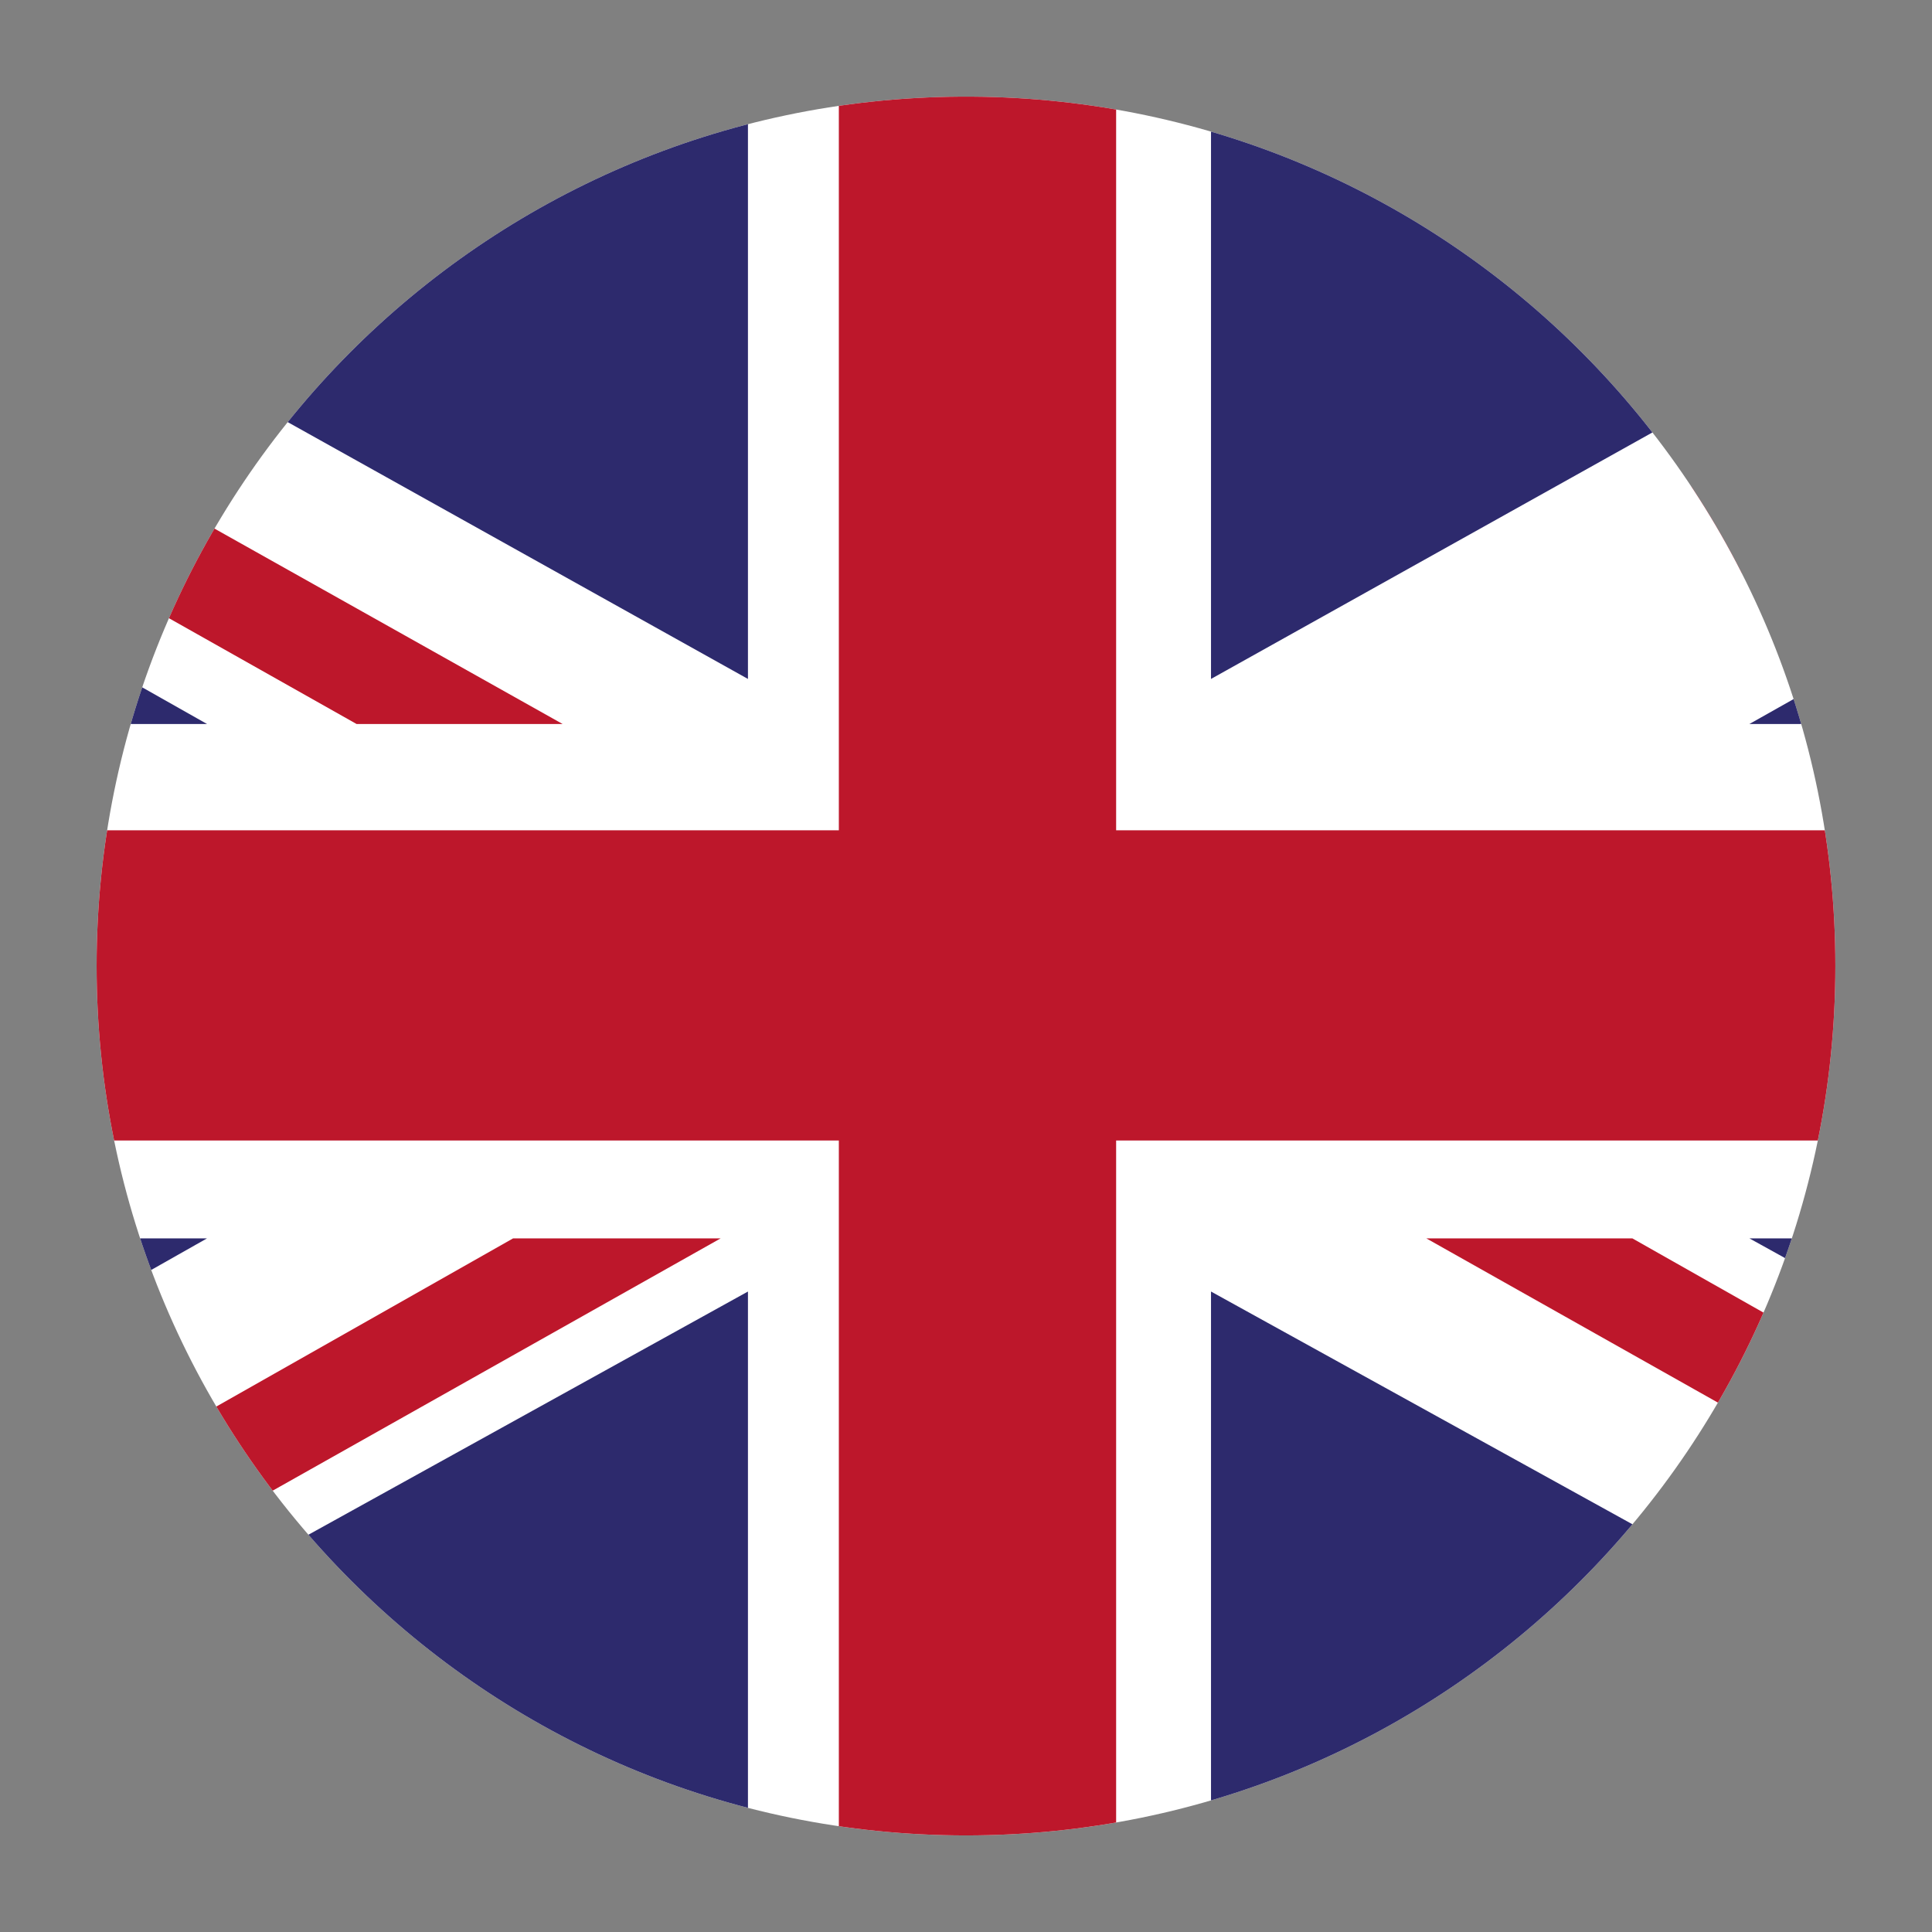 <svg id="Layer_1" data-name="Layer 1" xmlns="http://www.w3.org/2000/svg" xmlns:xlink="http://www.w3.org/1999/xlink" viewBox="0 0 566.93 566.93"><rect x="0" y="0" width="566.93" height="566.93" fill="#808080" stroke="none"/><defs><style>.cls-1{fill:none;}.cls-2{clip-path:url(#clip-path);}.cls-3{clip-path:url(#clip-path-2);}.cls-4{fill:#bd172b;}.cls-5{fill:#fff;}.cls-6{clip-path:url(#clip-path-3);}.cls-7{fill:#2d2a6d;}</style><clipPath id="clip-path"><rect class="cls-1" width="566.93" height="566.93"/></clipPath><clipPath id="clip-path-2"><path class="cls-1" d="M281.79,28.36c-140.12.9-253.44,114.77-253.44,255.1,0,140.91,114.22,255.13,255.11,255.13S538.57,424.37,538.57,283.46c0-140.33-113.31-254.2-253.43-255.1Z"/></clipPath><clipPath id="clip-path-3"><path class="cls-1" d="M28.35,283.46c0,140.91,114.22,255.13,255.11,255.13S538.57,424.37,538.57,283.46,424.36,28.35,283.46,28.35,28.35,142.57,28.35,283.46"/></clipPath></defs><g class="cls-2"><g class="cls-3"><polygon class="cls-4" points="431.86 212.45 721.92 50.46 721.92 28.36 701.45 28.36 371.5 212.45 431.86 212.45"/><rect class="cls-5" x="-154.99" y="28.36" width="876.91" height="510.24"/></g><g class="cls-6"><polygon class="cls-4" points="418.54 363.39 721.92 534.27 721.92 500.89 479 363.39 418.54 363.39"/><polygon class="cls-4" points="-154.99 66.06 104.63 212.45 165.09 212.45 -154.99 32.79 -154.99 66.06"/></g><g class="cls-3"><polygon class="cls-4" points="150.57 363.39 -154.99 536.54 -154.99 538.59 -99.62 538.59 211.47 363.39 150.57 363.39"/><polygon class="cls-7" points="661.35 28.36 355.36 28.36 355.36 199.23 661.35 28.36"/><polygon class="cls-7" points="219.48 28.36 -86.72 28.36 219.48 199.23 219.48 28.36"/></g><g class="cls-6"><polygon class="cls-7" points="721.92 212.45 721.92 94.88 513.35 212.45 721.92 212.45"/><polygon class="cls-7" points="721.92 478.79 721.92 363.39 513.35 363.39 721.92 478.79"/><polygon class="cls-7" points="-68.96 538.59 219.48 538.59 219.48 378.99 -68.96 538.59"/><polygon class="cls-7" points="355.36 538.59 644.34 538.59 355.36 378.99 355.36 538.59"/><polygon class="cls-7" points="-154.99 363.39 -154.99 485.5 60.75 363.39 -154.99 363.39"/></g><g class="cls-3"><polygon class="cls-7" points="-154.99 212.45 60.75 212.45 -154.99 90.45 -154.99 212.45"/><polygon class="cls-4" points="246.15 28.36 246.15 243.65 -154.99 243.65 -154.99 334.67 246.15 334.67 246.15 538.59 327.52 538.59 327.52 334.67 721.92 334.67 721.92 243.65 327.52 243.65 327.52 28.36 246.15 28.36"/></g></g></svg>